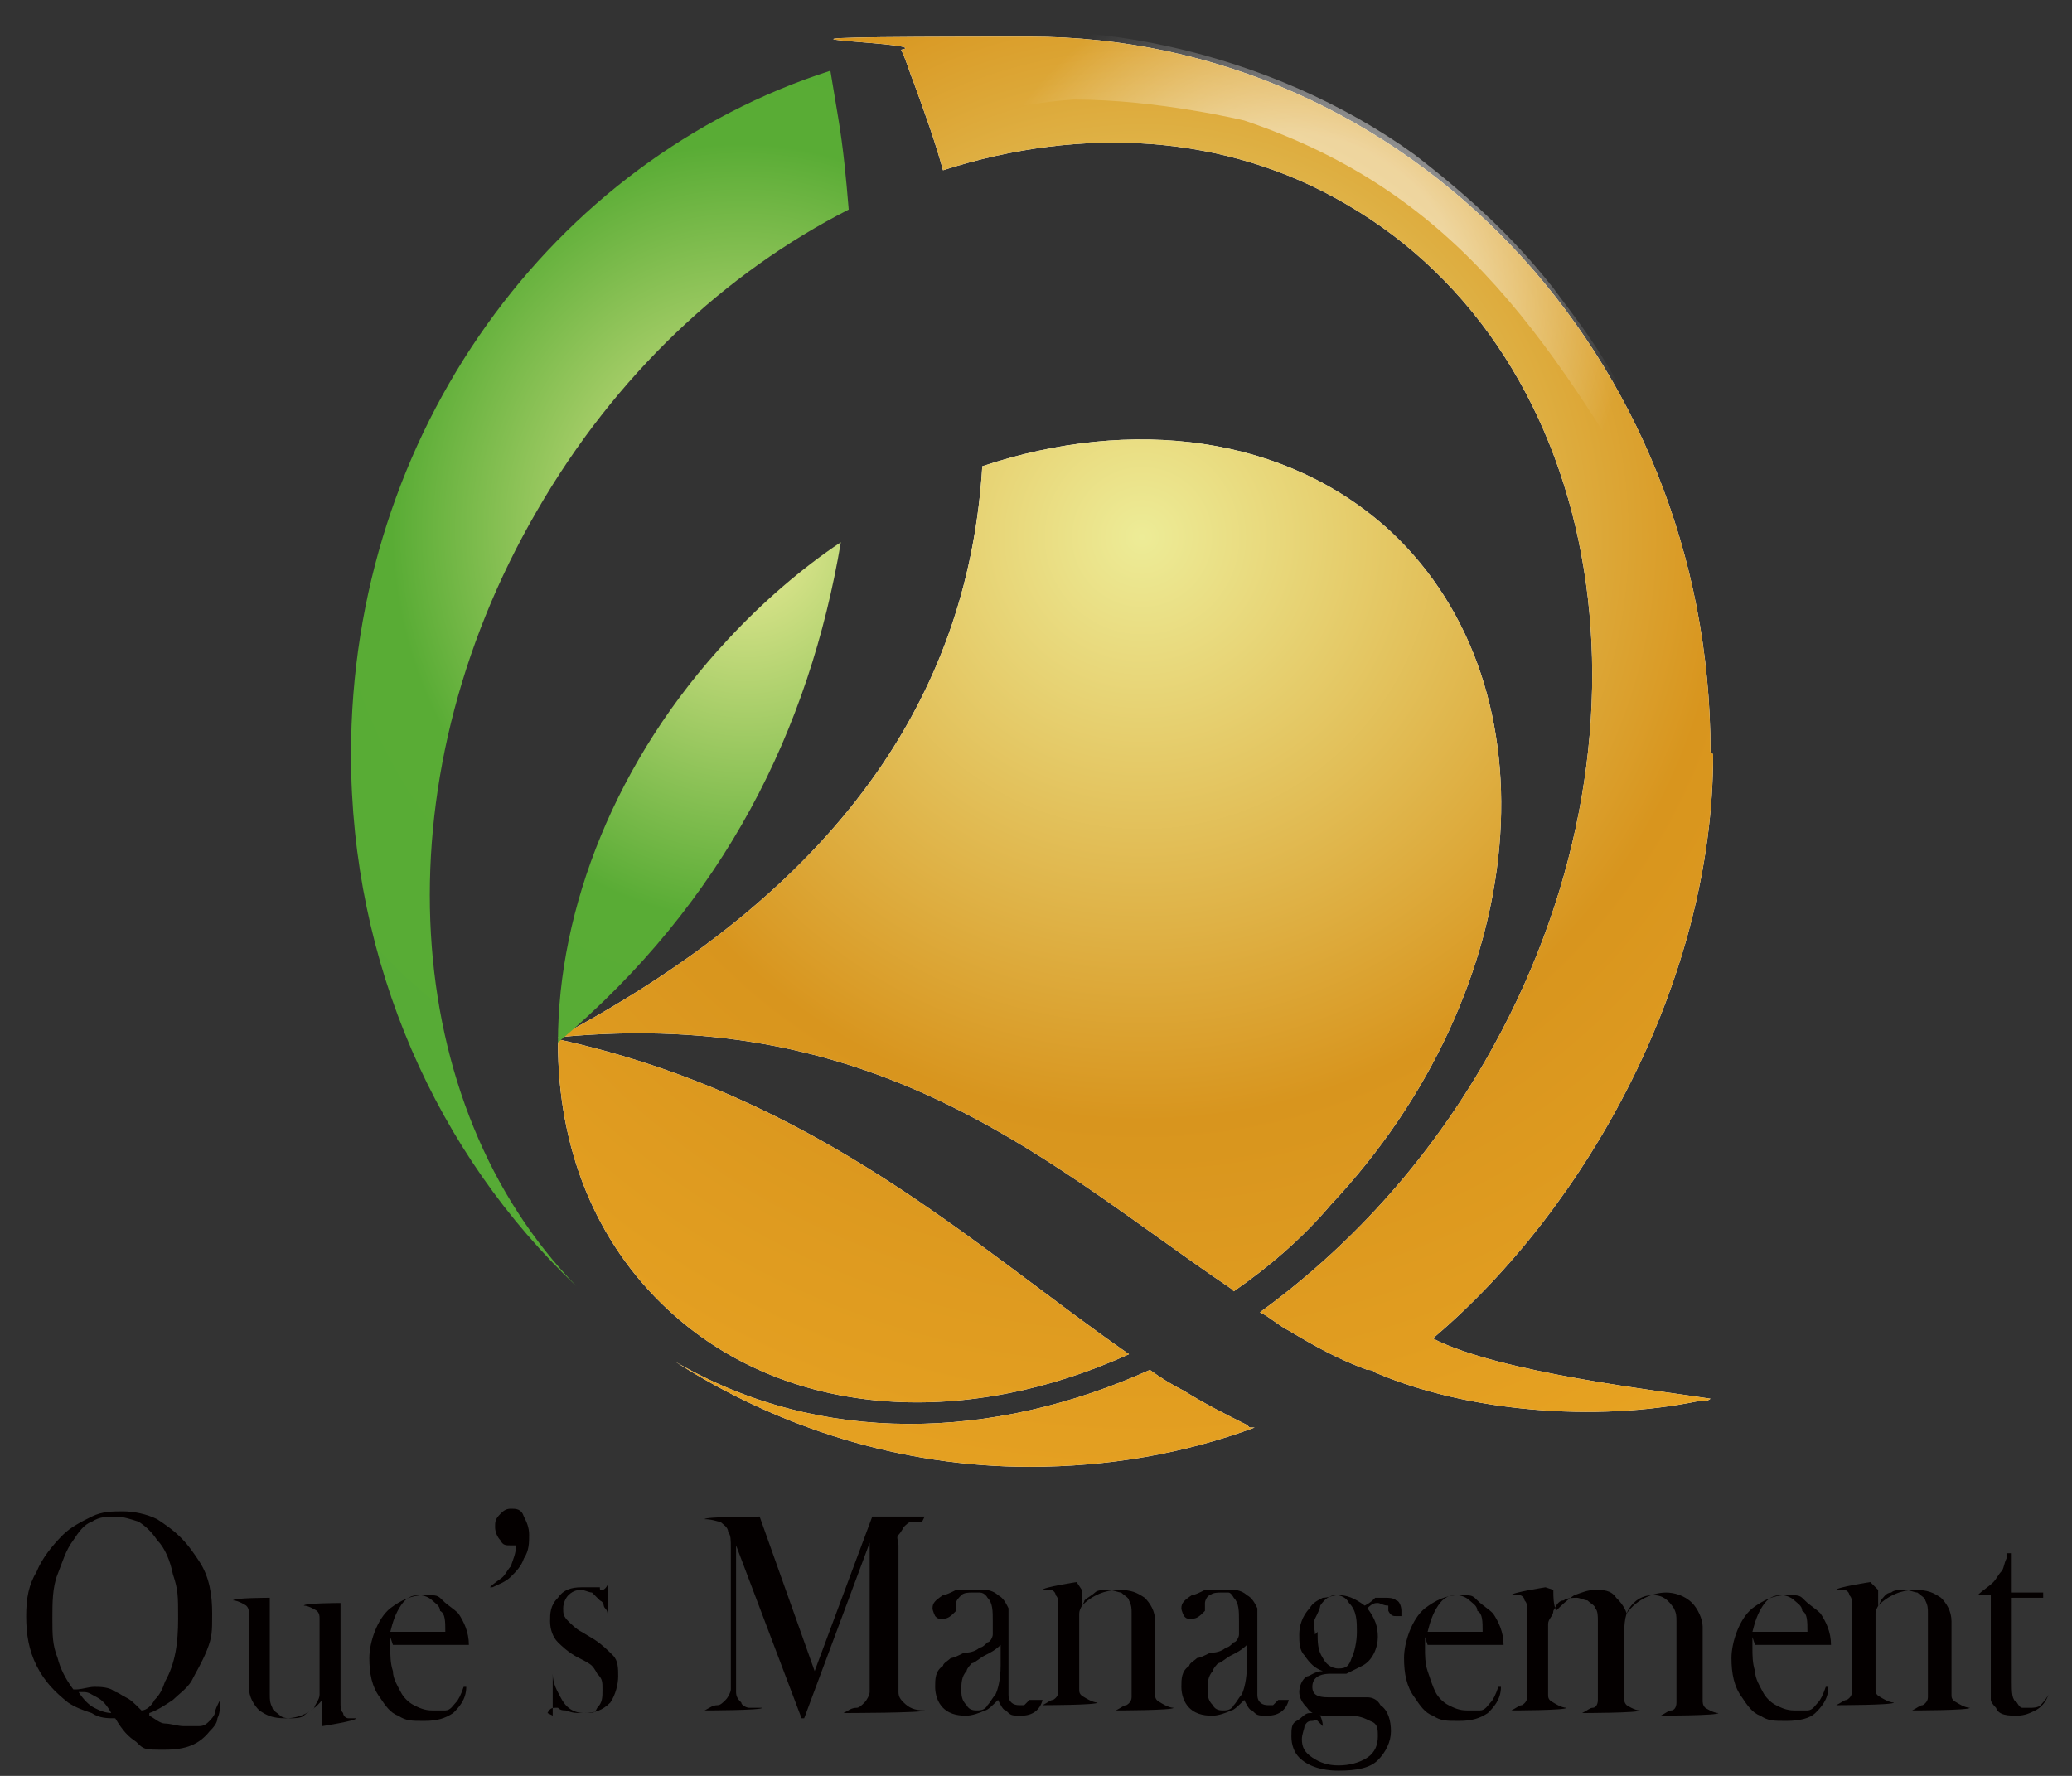 <?xml version="1.0" encoding="UTF-8"?>
<svg xmlns="http://www.w3.org/2000/svg" version="1.1" xmlns:xlink="http://www.w3.org/1999/xlink" viewBox="0 0 79.1 67.8">
  <rect x="0" y="0" width="79.1" height="67.8" fill="#333333" stroke="none"/>
  <defs>
    <style>
      .cls-1 {
        fill: #040000;
      }

      .cls-2 {
        fill: #fff;
      }

      .cls-3 {
        fill: none;
      }

      .cls-4 {
        clip-path: url(#clippath-1);
      }

      .cls-5 {
        fill: url(#_名称未設定グラデーション_487);
      }

      .cls-6 {
        clip-path: url(#clippath);
      }

      .cls-7 {
        fill: url(#_名称未設定グラデーション_595);
      }

      .cls-8 {
        fill: url(#_名称未設定グラデーション_593);
      }
    </style>
    <clipPath id="clippath">
      <path class="cls-2" d="M47.7,54.5c0,0,.1,0,.2,0-2.7,1-5.6,1.5-8.6,1.5-4.9,0-9.6-1.5-13.5-4,5.5,3.2,12.1,3,18.1.3.4.3.9.6,1.3.8.8.5,1.6.9,2.4,1.3ZM47.1,49.3c1.3-.9,2.6-2,3.7-3.3,7.7-8.2,8.7-19.7,2.3-25.7-4-3.7-9.9-4.4-15.6-2.5-.5,8.2-4.9,15.8-16.2,21.8,12.5-1.2,18.9,5,25.7,9.6ZM21.3,39.8c0,4,1.4,7.6,4.2,10.2,4.4,4.1,11.2,4.6,17.6,1.7-5.9-4.1-11.8-9.8-21.7-12,0,0,0,0,0,0ZM65.3,28.7c0-15.1-11.6-27.3-26-27.3s-3.3.2-4.9.5c.2.4.3.8.5,1.3.4,1.1.8,2.2,1.1,3.3,5.3-1.7,10.8-1.4,15.4,1.3,10,5.8,12.4,20.4,5.3,32.7-2.3,4-5.3,7.2-8.6,9.6.4.2.7.5,1.1.7,1,.6,1.9,1.1,3,1.5.1,0,.2,0,.3.1,3.5,1.5,8.4,1.9,12.3,1.1.2,0,.4,0,.5-.1-1.9-.3-8.1-1-10.6-2.3,5.9-5,10.7-13.7,10.7-22.3Z"/>
    </clipPath>
    <radialGradient id="_名称未設定グラデーション_487" data-name="名称未設定グラデーション 487" cx="43.6" cy="20.5" fx="43.6" fy="20.5" r="44.6" gradientUnits="userSpaceOnUse">
      <stop offset="0" stop-color="#edec97"/>
      <stop offset=".5" stop-color="#d8951e"/>
      <stop offset="1" stop-color="#eca723"/>
    </radialGradient>
    <clipPath id="clippath-1">
      <path class="cls-3" d="M22,49.1c-5.3-5-8.6-12.3-8.6-20.3,0-12.3,7.7-22.7,18.3-26.1.1.6.2,1.2.3,1.8.2,1.2.3,2.3.4,3.5-4.7,2.4-8.9,6.3-11.9,11.5-6.1,10.5-5.2,22.7,1.5,29.6ZM32.1,20.7c-1.5,1-3,2.3-4.3,3.7-4.3,4.6-6.5,10.3-6.5,15.4,6.4-5.4,9.6-12,10.8-19.1Z"/>
    </clipPath>
    <radialGradient id="_名称未設定グラデーション_595" data-name="名称未設定グラデーション 595" cx="-4.3" cy="-20" fx="-4.3" fy="-20" r="27" gradientTransform="translate(32.7 42.3) scale(1 1.1)" gradientUnits="userSpaceOnUse">
      <stop offset="0" stop-color="#edec97"/>
      <stop offset=".5" stop-color="#59ac35"/>
      <stop offset="1" stop-color="#56ab36"/>
    </radialGradient>
    <radialGradient id="_名称未設定グラデーション_593" data-name="名称未設定グラデーション 593" cx="49.4" cy="11.5" fx="49.4" fy="11.5" r="12.8" gradientUnits="userSpaceOnUse">
      <stop offset=".5" stop-color="#fff" stop-opacity=".5"/>
      <stop offset="1" stop-color="#fff" stop-opacity="0"/>
    </radialGradient>
  </defs>
  <!-- Generator: Adobe Illustrator 28.6.0, SVG Export Plug-In . SVG Version: 1.2.0 Build 709)  -->
  <g>
    <g id="_レイヤー_1" data-name="レイヤー_1">
      <g>
        <g>
          <path class="cls-2" d="M47.7,54.5c0,0,.1,0,.2,0-2.7,1-5.6,1.5-8.6,1.5-4.9,0-9.6-1.5-13.5-4,5.5,3.2,12.1,3,18.1.3.4.3.9.6,1.3.8.8.5,1.6.9,2.4,1.3ZM47.1,49.3c1.3-.9,2.6-2,3.7-3.3,7.7-8.2,8.7-19.7,2.3-25.7-4-3.7-9.9-4.4-15.6-2.5-.5,8.2-4.9,15.8-16.2,21.8,12.5-1.2,18.9,5,25.7,9.6ZM21.3,39.8c0,4,1.4,7.6,4.2,10.2,4.4,4.1,11.2,4.6,17.6,1.7-5.9-4.1-11.8-9.8-21.7-12,0,0,0,0,0,0ZM65.3,28.7c0-15.1-11.6-27.3-26-27.3s-3.3.2-4.9.5c.2.4.3.8.5,1.3.4,1.1.8,2.2,1.1,3.3,5.3-1.7,10.8-1.4,15.4,1.3,10,5.8,12.4,20.4,5.3,32.7-2.3,4-5.3,7.2-8.6,9.6.4.2.7.5,1.1.7,1,.6,1.9,1.1,3,1.5.1,0,.2,0,.3.1,3.5,1.5,8.4,1.9,12.3,1.1.2,0,.4,0,.5-.1-1.9-.3-8.1-1-10.6-2.3,5.9-5,10.7-13.7,10.7-22.3Z"/>
          <g class="cls-6">
            <ellipse class="cls-5" cx="43.6" cy="20.5" rx="46" ry="43.2"/>
          </g>
        </g>
        <g class="cls-4">
          <ellipse class="cls-7" cx="28.4" cy="20" rx="26" ry="31.1" transform="translate(-1 1.6) rotate(-3.1)"/>
        </g>
        <g>
          <path class="cls-1" d="M5.7,65.5c.2.1.4.3.6.3.2,0,.5.1.7.1s.4,0,.6,0c.2,0,.3-.1.4-.2,0,0,.2-.2.2-.3,0-.1.1-.3.2-.5h0c0,.3,0,.5-.1.7,0,.2-.2.4-.3.5-.4.5-.9.7-1.7.7s-.8,0-1.1-.3c-.3-.2-.5-.4-.8-.9h0c-.3,0-.6,0-.9-.2-.3-.1-.6-.2-.9-.4-.5-.4-.9-.8-1.2-1.4-.3-.6-.4-1.2-.4-1.9s.1-1.2.4-1.7c.2-.5.6-1,1-1.4.3-.3.7-.5,1.1-.7s.8-.2,1.2-.2.9.1,1.3.3c.3.2.6.4.9.7s.5.6.7.9c.4.6.5,1.3.5,2s0,.9-.2,1.4-.4.8-.6,1.2c-.2.3-.5.5-.7.7-.3.2-.6.4-.9.5ZM2.9,64.5c.2,0,.5-.1.7-.1s.6,0,.8.2c.1,0,.2.1.4.2s.3.2.6.5h0c.2,0,.4-.2.5-.4.2-.2.3-.4.4-.7.4-.7.5-1.5.5-2.4s0-1.1-.2-1.7c-.1-.5-.3-1-.6-1.3-.2-.3-.4-.5-.7-.7-.3-.1-.6-.2-.9-.2s-.6,0-.9.2c-.3.1-.5.4-.7.7-.3.4-.4.8-.6,1.3s-.2,1.1-.2,1.7,0,1,.2,1.5c.1.4.3.8.6,1.2ZM4.3,65.5h0c-.2-.4-.4-.6-.6-.7-.2-.1-.3-.2-.5-.2s-.1,0-.2,0c.2.3.4.5.6.6s.4.2.7.2Z"/>
          <path class="cls-1" d="M12.3,65.6c0-.2,0-.5,0-.7-.4.5-.9.7-1.4.7s-.7-.1-1-.3c-.2-.2-.4-.5-.4-.9v-2.3c0-.2,0-.4,0-.5,0-.1,0-.2-.1-.3,0,0-.3-.2-.5-.2h0c0-.1,1.4-.1,1.4-.1v2.8c0,.4,0,.7,0,.9,0,.2,0,.3.1.5,0,.1.2.2.3.3s.3.1.4.1.4,0,.5-.1.3-.2.4-.3c0-.1.2-.3.2-.5,0-.2,0-.5,0-.9v-1.5c0-.2,0-.4,0-.5,0-.1,0-.2-.1-.3,0,0-.3-.2-.5-.2h0c0-.1,1.4-.1,1.4-.1v3c0,.4,0,.6,0,.8,0,.2,0,.3.1.4,0,.1.1.2.2.2,0,0,.2,0,.3,0h0c0,.1-1.3.3-1.3.3Z"/>
          <path class="cls-1" d="M14.9,62.5c0,.2,0,.3,0,.4,0,.3,0,.6.1.9,0,.3.2.6.3.8.1.2.3.4.5.5.2.1.4.2.7.2s.3,0,.5,0,.3-.2.4-.3c.1-.1.2-.3.3-.6h.1c0,.5-.3.8-.5,1-.3.2-.6.3-1.1.3s-.7,0-1-.2c-.3-.1-.5-.4-.7-.7-.3-.4-.4-.9-.4-1.5s.3-1.5.8-1.9c.4-.3.8-.5,1.3-.5s.5,0,.7.2.4.3.6.5c.2.3.4.7.4,1.2h-2.9ZM17,62.3c0-.4,0-.7-.2-.8,0-.2-.2-.3-.3-.4-.1-.1-.3-.2-.5-.2-.3,0-.5.1-.7.4-.2.3-.3.6-.4,1h2.1Z"/>
          <path class="cls-1" d="M18.7,60.6h0c.2-.2.4-.3.5-.4.1-.1.2-.3.3-.4.1-.3.2-.5.2-.8,0,0-.2,0-.2,0-.2,0-.3,0-.4-.2-.1-.1-.2-.3-.2-.5s0-.3.2-.5c.1-.1.2-.2.4-.2s.4,0,.5.3c.1.2.2.4.2.7s0,.6-.2.9c-.1.3-.3.5-.5.7-.2.2-.5.3-.7.4Z"/>
          <path class="cls-1" d="M21.1,65.5v-1.6h0c0,.4.2.7.3.9.2.4.5.6.9.6s.4,0,.5-.2c.2-.2.2-.4.2-.7s0-.4-.2-.6c0,0-.1-.2-.2-.3s-.3-.2-.5-.3c-.4-.2-.7-.5-.8-.6-.2-.2-.3-.5-.3-.8s0-.6.3-.9c.2-.3.5-.4.9-.4s.3,0,.5,0h.2c0,.1,0,.1.1.1,0,0,.1,0,.2-.2h0v1.3c0,0,0,0,0,0,0-.2,0-.3-.1-.4s0-.2-.2-.3c-.1-.1-.2-.2-.3-.3-.1,0-.3-.1-.4-.1s-.3,0-.5.2c-.1.1-.2.3-.2.5s0,.3.2.5c.1.1.3.3.5.4l.5.3c.3.2.5.4.7.6.2.2.2.5.2.8s-.1.7-.3,1c-.3.3-.6.4-1,.4s-.4,0-.7-.1c-.1,0-.2,0-.3-.1,0,0,0,0-.1,0-.1,0-.2,0-.3.2h0Z"/>
          <path class="cls-1" d="M35.2,58.1c-.2,0-.3,0-.4,0-.1,0-.2.1-.3.2,0,0-.1.2-.2.3s0,.2,0,.4c0,.2,0,.4,0,.7v4.1c0,.4,0,.7,0,.8,0,.2.1.3.2.4.2.2.4.3.8.3h0c0,.1-3.1.1-3.1.1h0c.2-.1.3-.2.5-.2.1,0,.2-.1.3-.2.1-.1.2-.3.2-.4,0-.2,0-.5,0-.8v-4.9l-2.5,6.7h-.1l-2.5-6.6v4.8c0,.4,0,.7,0,.8,0,.2.1.3.2.4,0,.1.2.2.3.2s.3,0,.5,0h0c0,.1-2.2.1-2.2.1h0c.2-.1.3-.2.5-.2.1,0,.2-.1.3-.2.1-.1.2-.3.2-.4,0-.2,0-.5,0-.8v-4.1c0-.2,0-.3,0-.5,0-.3,0-.5-.1-.6,0-.2-.2-.3-.3-.4-.1,0-.3-.1-.6-.1h0c0-.1,2.1-.1,2.1-.1l2.1,5.9,2.2-5.9h2Z"/>
          <path class="cls-1" d="M39.8,64.9h0c-.1.4-.4.6-.8.6s-.4,0-.6-.2c-.1,0-.2-.2-.3-.4-.2.2-.4.4-.5.4-.2.1-.5.2-.7.2s-.6,0-.9-.3c-.2-.2-.3-.5-.3-.8s0-.6.3-.8c0-.1.2-.2.3-.3.1,0,.3-.1.5-.2.3,0,.5-.1.6-.2.1,0,.2-.1.3-.2.1,0,.2-.2.2-.3,0-.1,0-.3,0-.5,0-.4,0-.7-.2-.9,0,0-.1-.2-.3-.2-.1,0-.2,0-.3,0s-.3,0-.4.1-.2.2-.2.3v.3c-.2.2-.3.3-.5.3s-.2,0-.3-.1c0,0-.1-.2-.1-.3,0-.2.1-.3.4-.5.1,0,.3-.1.5-.2.2,0,.4,0,.5,0s.4,0,.6,0c.2,0,.4.1.5.2.2.1.3.3.4.5,0,.1,0,.3,0,.6v2c0,.3,0,.6,0,.7,0,.3.2.4.4.4s.2,0,.2,0c0,0,.1-.1.2-.2ZM38.2,62.8c-.2.2-.4.3-.6.4-.2.1-.4.3-.5.3,0,0-.2.2-.2.3-.2.2-.2.5-.2.7s0,.4.2.6c.1.2.3.2.4.2s.3,0,.4-.2c.1-.1.2-.3.3-.4.1-.2.2-.6.2-1.1v-.9Z"/>
          <path class="cls-1" d="M41.3,60.7c0,.2,0,.4,0,.6h0c.4-.4.9-.6,1.4-.6s.7.1,1,.3c.2.2.4.5.4.9v2.3c0,.2,0,.4,0,.5s0,.2.2.3c0,0,.3.2.5.2h0c0,.1-2.2.1-2.2.1h0c.2-.1.3-.2.4-.2,0,0,.2-.1.2-.3,0,0,0-.2,0-.4,0-.2,0-.4,0-.7v-1.2c0-.4,0-.7,0-.9,0-.2,0-.3-.1-.5,0-.1-.2-.2-.3-.3-.1,0-.3-.1-.5-.1s-.4,0-.5.1-.3.2-.4.3c0,.1-.2.3-.2.5s0,.5,0,.9v1.5c0,.2,0,.4,0,.5s0,.2.2.3c0,0,.3.2.5.2h0c0,.1-2.1.1-2.1.1h0c.2-.1.3-.2.4-.2,0,0,.2-.1.2-.3,0,0,0-.2,0-.4,0-.2,0-.4,0-.7v-1.4c0-.4,0-.6,0-.8,0-.2,0-.3-.1-.4,0-.1-.1-.2-.2-.2,0,0-.2,0-.3,0h0c0-.1,1.3-.3,1.3-.3Z"/>
          <path class="cls-1" d="M49.2,64.9h0c-.1.4-.4.6-.8.6s-.4,0-.6-.2c-.1,0-.2-.2-.3-.4-.2.2-.4.4-.5.4-.2.1-.5.2-.7.2s-.6,0-.9-.3c-.2-.2-.3-.5-.3-.8s0-.6.3-.8c0-.1.2-.2.3-.3.1,0,.3-.1.5-.2.3,0,.5-.1.6-.2.1,0,.2-.1.3-.2.1,0,.2-.2.2-.3,0-.1,0-.3,0-.5,0-.4,0-.7-.2-.9,0,0-.1-.2-.2-.2-.1,0-.2,0-.3,0s-.3,0-.4.1c-.1,0-.2.2-.2.3v.3c-.2.2-.3.3-.5.3s-.2,0-.3-.1c0,0-.1-.2-.1-.3,0-.2.1-.3.4-.5.1,0,.3-.1.5-.2.2,0,.4,0,.5,0s.4,0,.6,0c.2,0,.4.1.5.2.2.1.3.3.4.5,0,.1,0,.3,0,.6v2c0,.3,0,.6,0,.7,0,.3.2.4.4.4s.2,0,.2,0c0,0,.1-.1.2-.2ZM47.6,62.8c-.2.2-.4.3-.6.4-.2.1-.4.3-.5.3,0,0-.2.2-.2.3-.2.2-.2.5-.2.7s0,.4.2.6c.1.2.3.2.4.2s.3,0,.4-.2c.1-.1.2-.3.3-.4.1-.2.2-.6.2-1.1v-.9Z"/>
          <path class="cls-1" d="M50.5,65.9h0c0,0-.1-.1-.2-.2s-.1,0-.2,0c-.1,0-.2,0-.3.2,0,.1-.1.3-.1.5,0,.3.1.5.4.7s.6.3,1,.3.8-.1,1.1-.3.4-.5.4-.8,0-.5-.3-.6c-.2-.1-.4-.2-.8-.2h-.8c-.3,0-.6,0-.8-.3-.2-.2-.3-.4-.3-.6s.1-.5.3-.6c.1,0,.3-.2.6-.2-.3-.1-.5-.3-.7-.6-.2-.2-.2-.5-.2-.8s.1-.7.4-1c.1-.2.3-.3.5-.4.2,0,.4-.1.6-.1.3,0,.6.1,1,.4.2-.1.3-.2.4-.3.1,0,.3,0,.4,0s.3,0,.4.1c.1,0,.2.2.2.4s0,.2,0,.2-.1,0-.2,0c-.1,0-.2,0-.3-.2v-.2c-.2,0-.3-.1-.4-.1s-.2,0-.4.2c.3.4.4.7.4,1.1s-.2.9-.6,1.1c-.2.1-.4.2-.6.3,0,0-.3,0-.6,0-.5,0-.7.2-.7.5s.2.4.6.4h.8c.3,0,.5,0,.7,0,.2,0,.4.1.5.3.3.2.4.6.4,1s-.2.8-.5,1.1c-.3.3-.8.4-1.5.4s-1.2-.2-1.5-.5c-.2-.2-.3-.5-.3-.8s0-.5.2-.6.3-.3.5-.3.3,0,.4.1c0,0,.1.2.1.4h0ZM50.3,62.3c0,.4,0,.7.2,1,.1.2.3.4.6.4s.4-.1.5-.4c.1-.2.2-.6.2-1s0-.8-.3-1.1c-.1-.2-.3-.3-.5-.3s-.4.1-.6.4c0,.1-.1.3-.2.5s0,.4,0,.6Z"/>
          <path class="cls-1" d="M54.4,62.5c0,.2,0,.3,0,.4,0,.3,0,.6.1.9s.2.6.3.8c.1.2.3.4.5.5.2.1.4.2.7.2s.3,0,.5,0c.2,0,.3-.2.4-.3.1-.1.2-.3.3-.6h.1c0,.5-.3.8-.5,1-.3.2-.6.3-1.1.3s-.7,0-1-.2c-.3-.1-.5-.4-.7-.7-.3-.4-.4-.9-.4-1.5s.3-1.5.8-1.9c.4-.3.8-.5,1.3-.5s.5,0,.7.2.4.3.6.5c.2.3.4.7.4,1.2h-2.9ZM56.6,62.3c0-.4,0-.7-.2-.8,0-.2-.2-.3-.3-.4-.1-.1-.3-.2-.5-.2-.3,0-.5.1-.7.4-.2.3-.3.6-.4,1h2.1Z"/>
          <path class="cls-1" d="M59.3,60.7c0,.3,0,.5.1.8.2-.2.4-.4.7-.6.3-.1.5-.2.8-.2s.6,0,.8.3c.1.1.3.3.4.6.2-.3.5-.5.7-.6.2-.1.5-.2.8-.2s.7.1,1,.4c.2.2.4.6.4.9v2.3c0,.2,0,.4,0,.5,0,.1,0,.2.1.3,0,0,.3.2.5.2h0c0,.1-2.2.1-2.2.1h0c.2-.1.3-.2.4-.2s.2-.1.2-.3c0,0,0-.2,0-.4,0-.2,0-.4,0-.7v-1.1c0-.4,0-.7,0-.9,0-.2,0-.3-.1-.5-.2-.3-.4-.5-.8-.5s-.7.2-.9.5c-.2.3-.2.7-.2,1.4v1.5c0,.2,0,.4,0,.5,0,.1,0,.2.1.3,0,0,.3.2.5.2h0c0,.1-2.2.1-2.2.1h0c.2-.1.3-.2.4-.2s.2-.1.2-.3c0,0,0-.2,0-.4,0-.2,0-.4,0-.7v-1c0-.4,0-.7,0-.9,0-.2,0-.4-.1-.5,0-.1-.2-.2-.3-.3-.1,0-.3-.1-.4-.1s-.4,0-.5.1c-.2,0-.3.2-.4.4,0,.2-.2.3-.2.5s0,.5,0,.8v1.4c0,.2,0,.4,0,.5,0,.1,0,.2.2.3,0,0,.3.2.5.2h0c0,.1-2.1.1-2.1.1h0c.2-.1.3-.2.4-.2,0,0,.2-.1.2-.3,0,0,0-.2,0-.4,0-.2,0-.4,0-.7v-1.4c0-.4,0-.6,0-.8,0-.2,0-.3-.1-.4,0-.1-.1-.2-.2-.2,0,0-.2,0-.3,0h0c0-.1,1.3-.3,1.3-.3Z"/>
          <path class="cls-1" d="M66.9,62.5c0,.2,0,.3,0,.4,0,.3,0,.6.1.9,0,.3.2.6.3.8.1.2.3.4.5.5.2.1.4.2.7.2s.3,0,.5,0c.2,0,.3-.2.4-.3.1-.1.2-.3.3-.6h.1c0,.5-.3.8-.5,1s-.6.3-1.1.3-.7,0-1-.2c-.3-.1-.5-.4-.7-.7-.3-.4-.4-.9-.4-1.5s.3-1.5.8-1.9c.4-.3.8-.5,1.3-.5s.5,0,.7.2.4.3.6.5c.2.3.4.7.4,1.2h-2.9ZM69,62.3c0-.4,0-.7-.2-.8,0-.2-.2-.3-.3-.4s-.3-.2-.5-.2c-.3,0-.5.1-.7.4-.2.3-.3.6-.4,1h2.1Z"/>
          <path class="cls-1" d="M71.7,60.7c0,.2,0,.4,0,.6h0c.4-.4.9-.6,1.4-.6s.7.1,1,.3c.2.2.4.5.4.9v2.3c0,.2,0,.4,0,.5,0,.1,0,.2.2.3,0,0,.3.2.5.2h0c0,.1-2.2.1-2.2.1h0c.2-.1.3-.2.4-.2,0,0,.2-.1.2-.3,0,0,0-.2,0-.4,0-.2,0-.4,0-.7v-1.2c0-.4,0-.7,0-.9,0-.2,0-.3-.1-.5,0-.1-.2-.2-.3-.3-.1,0-.3-.1-.5-.1s-.4,0-.5.1c-.2,0-.3.2-.4.3,0,.1-.2.3-.2.5,0,.2,0,.5,0,.9v1.5c0,.2,0,.4,0,.5,0,.1,0,.2.2.3,0,0,.3.2.5.2h0c0,.1-2.2.1-2.2.1h0c.2-.1.3-.2.4-.2,0,0,.2-.1.2-.3,0,0,0-.2,0-.4,0-.2,0-.4,0-.7v-1.4c0-.4,0-.6,0-.8,0-.2,0-.3-.1-.4,0-.1-.1-.2-.2-.2,0,0-.2,0-.3,0h0c0-.1,1.3-.3,1.3-.3Z"/>
          <path class="cls-1" d="M76.8,60.8h1.2v.2h-1.2v3.2c0,.4,0,.7.2.8,0,0,.1.2.2.2.1,0,.2,0,.3,0s.3,0,.4-.1c0,0,.2-.2.3-.4h0c-.1.3-.3.5-.5.6-.2.1-.4.2-.7.2s-.7,0-.8-.3c0,0-.2-.2-.2-.3s0-.3,0-.7v-3.3h-.5c.2-.2.4-.3.6-.5.1-.1.2-.3.3-.4s.1-.3.2-.5v-.2h.2v1.4Z"/>
        </g>
        <path class="cls-8" d="M34.4,1.9l1.1,2.8c2.1-.4,3.9-.8,5.5-.9,3.2,0,6.5.8,6.5.8,8.3,2.8,11.8,8.5,16.6,16.7.8,1.4-.4-2.6-1.6-5.2s-2.4-4-3.2-5.1c-1.5-1.9-3.1-3.4-5.3-5.1-5.4-3.9-13.1-5.7-19.5-4.2Z"/>
      </g>
    </g>
  </g>
</svg>